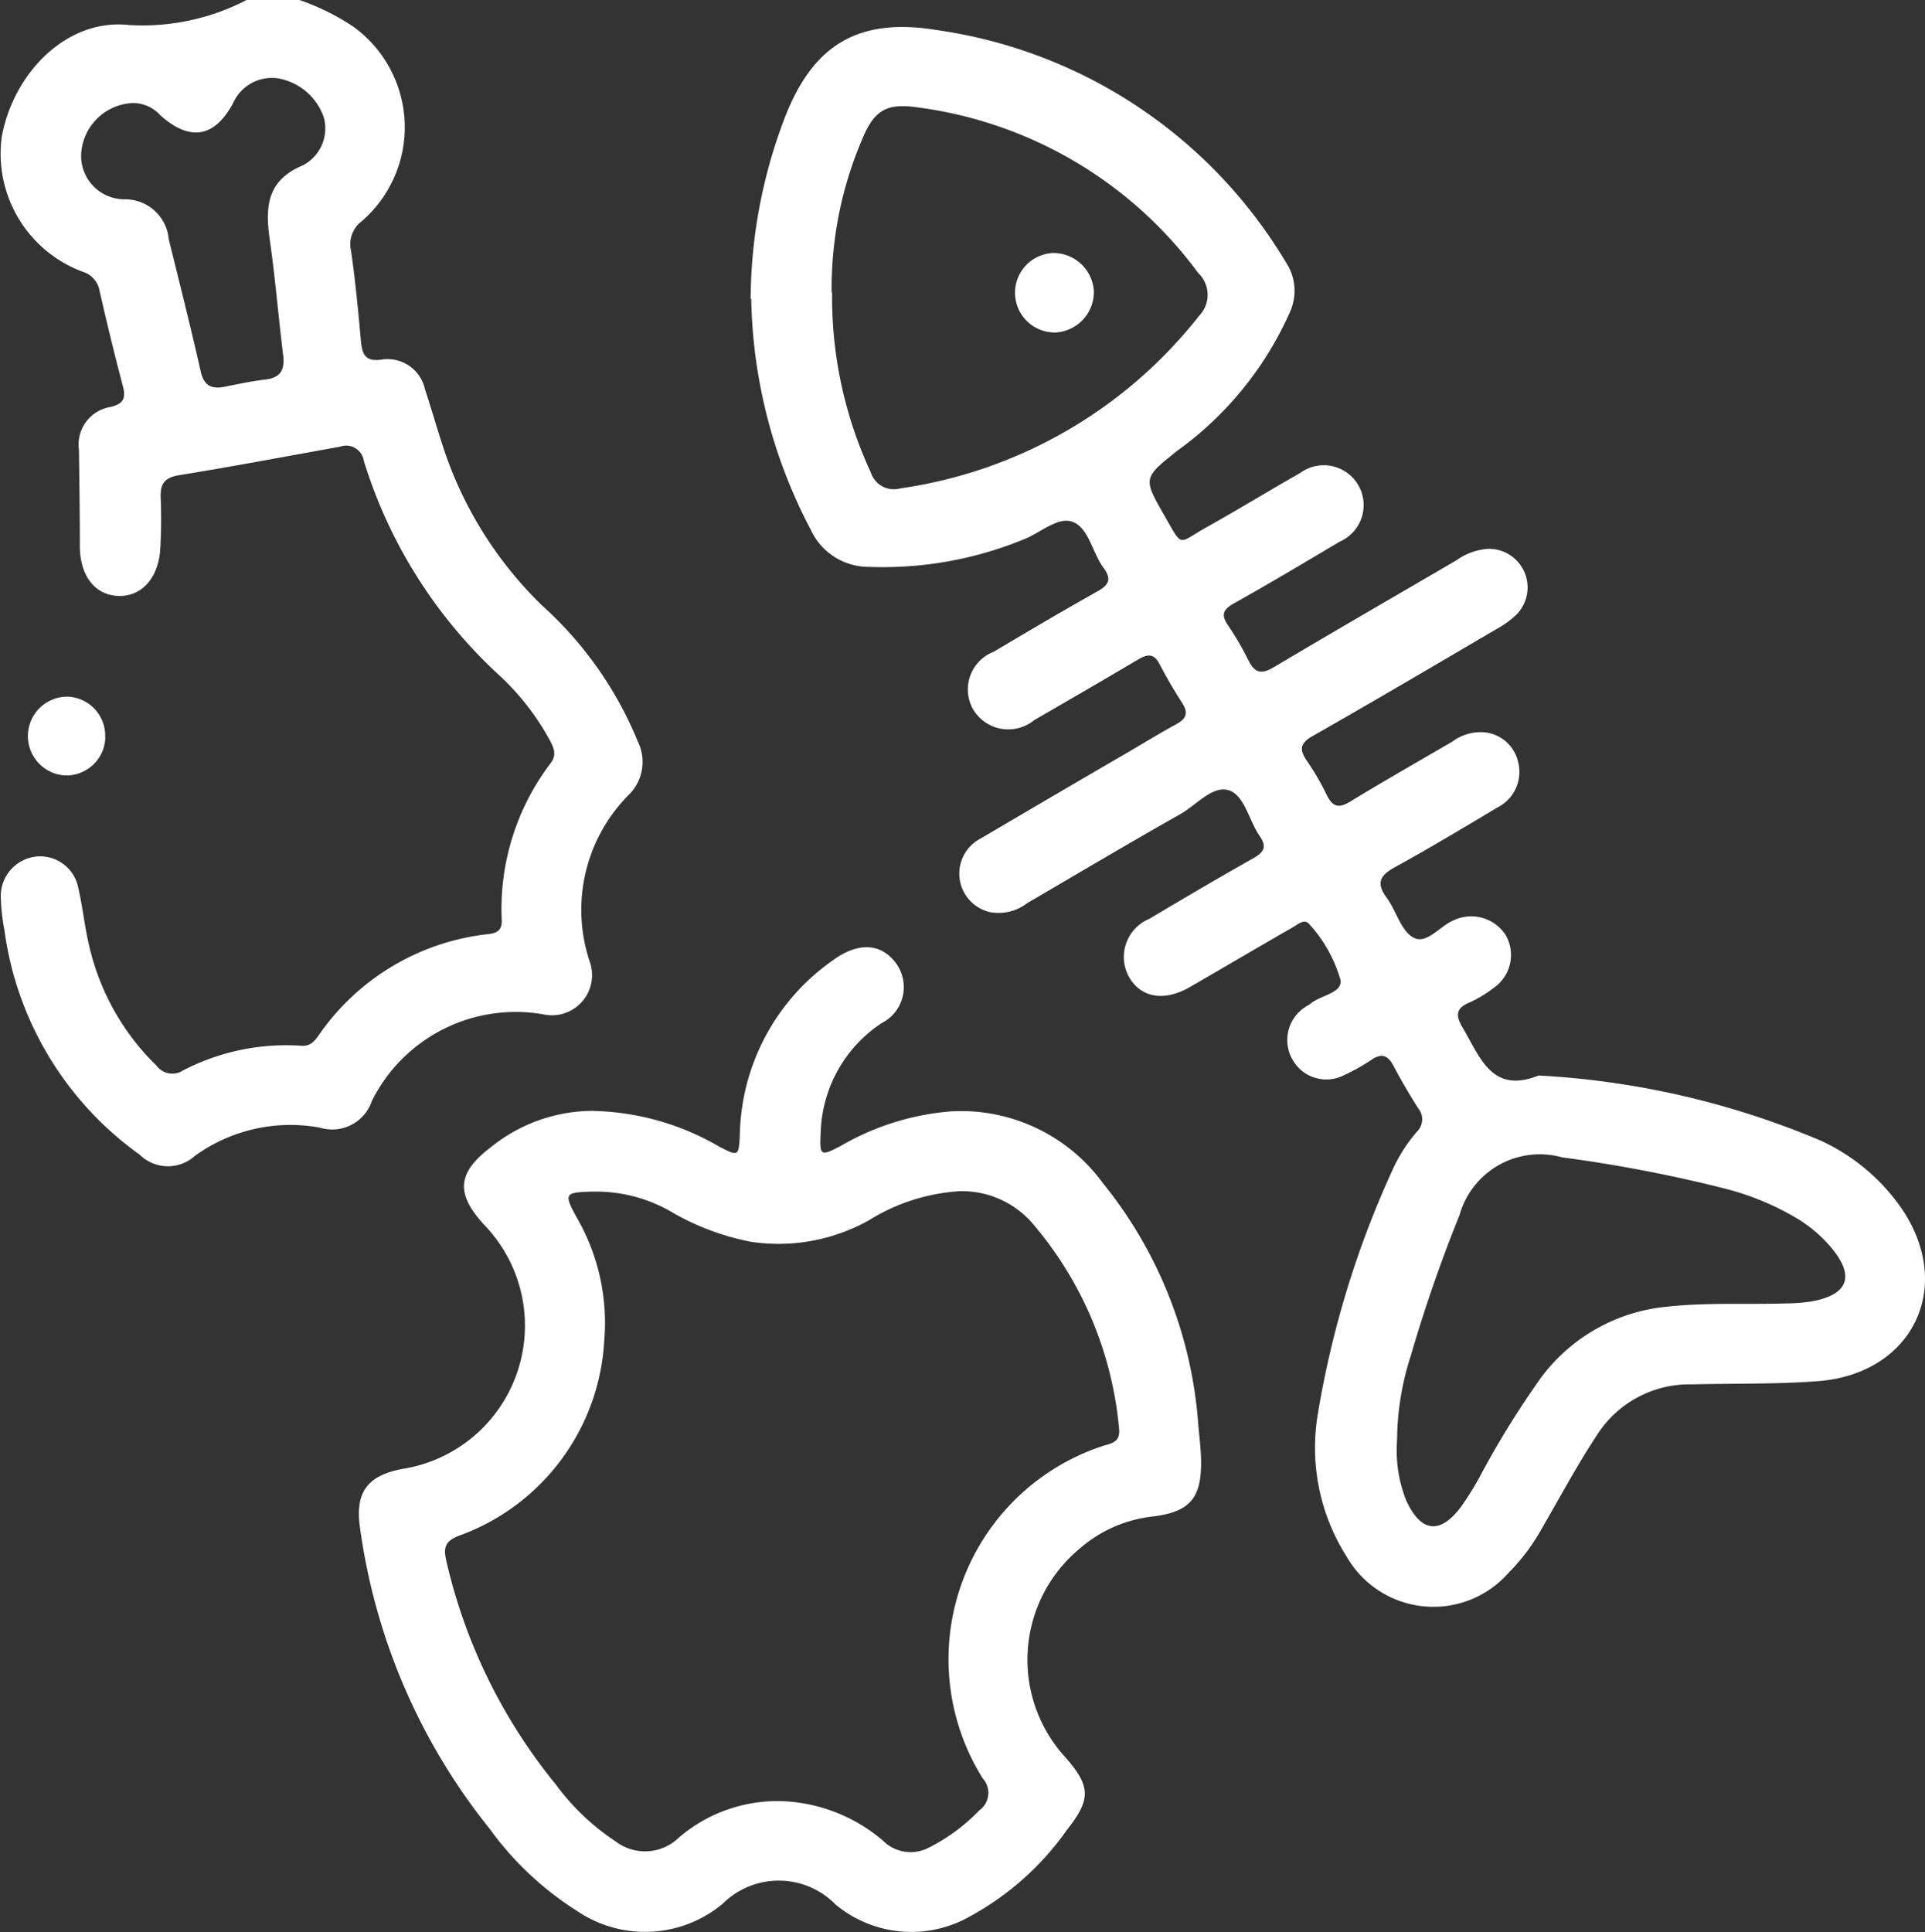 <svg xmlns="http://www.w3.org/2000/svg" xmlns:xlink="http://www.w3.org/1999/xlink" width="59.785" height="60" viewBox="0 0 59.785 60">
  <rect x="0" y="0" width="59.785" height="60" fill="#333333" stroke="none"/>
  <defs>
    <clipPath id="clip-path">
      <rect id="長方形_539" data-name="長方形 539" width="59.785" height="60" fill="#fff"/>
    </clipPath>
  </defs>
  <g id="service01_05w" transform="translate(-563 -2364)">
    <g id="グループ_1250" data-name="グループ 1250" transform="translate(563 2364)">
      <g id="グループ_1249" data-name="グループ 1249" clip-path="url(#clip-path)">
        <path id="パス_2568" data-name="パス 2568" d="M9.3,0a7.217,7.217,0,0,1,1.671.827,3.853,3.853,0,0,1,.258,6.048.891.891,0,0,0-.327.913c.131.906.22,1.818.3,2.73.04.44.093.744.687.644a1.191,1.191,0,0,1,1.311.932c.185.555.344,1.118.525,1.674A12.1,12.1,0,0,0,16.831,18.8a11.578,11.578,0,0,1,2.975,4.221,1.433,1.433,0,0,1-.279,1.664,5.066,5.066,0,0,0-1.205,5.2A1.247,1.247,0,0,1,16.864,31.5a4.989,4.989,0,0,0-5.312,2.687,1.3,1.3,0,0,1-1.613.834,5.059,5.059,0,0,0-3.885.875,1.248,1.248,0,0,1-1.717-.038,10.248,10.248,0,0,1-4.2-6.974,6.3,6.3,0,0,1-.113-1.044,1.234,1.234,0,0,1,1.1-1.239,1.205,1.205,0,0,1,1.3.941c.147.624.206,1.27.36,1.893A7.54,7.54,0,0,0,4.866,33.1a.606.606,0,0,0,.814.146,6.956,6.956,0,0,1,3.675-.769c.3.022.416-.151.555-.343a7.363,7.363,0,0,1,5.272-3.126c.3-.036.414-.157.4-.445a7.475,7.475,0,0,1,1.526-4.87c.19-.253.088-.476-.033-.706a7.925,7.925,0,0,0-1.622-2.063A15.069,15.069,0,0,1,11.3,14.314a.555.555,0,0,0-.738-.442c-1.668.3-3.335.616-5.008.887-.455.074-.58.282-.563.7.021.526.017,1.055-.013,1.58-.053.93-.6,1.511-1.335,1.467-.716-.042-1.163-.649-1.163-1.549,0-.995-.015-1.99-.028-2.985a1.18,1.18,0,0,1,.973-1.331c.418-.1.49-.275.389-.657q-.386-1.471-.722-2.954A.748.748,0,0,0,2.6,8.45,3.908,3.908,0,0,1,.057,4.235C.425,2.255,2.08.564,4.012.777A7,7,0,0,0,7.657,0ZM4.133,3.2A1.677,1.677,0,0,0,2.526,4.71,1.347,1.347,0,0,0,3.842,6.19a1.362,1.362,0,0,1,1.4,1.244c.336,1.361.681,2.719.988,4.086.1.45.327.574.742.492s.84-.175,1.264-.224c.479-.055.614-.305.558-.755-.143-1.158-.239-2.323-.4-3.478C8.241,6.53,8.218,5.634,9.4,5.138a1.293,1.293,0,0,0,.654-1.5A1.837,1.837,0,0,0,8.611,2.43a1.32,1.32,0,0,0-1.374.777C6.66,4.275,5.9,4.4,4.982,3.583A1.141,1.141,0,0,0,4.133,3.2" transform="translate(0)" fill="#fff"/>
        <path id="パス_2569" data-name="パス 2569" d="M149.023,13.806a15.916,15.916,0,0,1,1.057-5.62c.876-2.277,2.288-3.124,4.7-2.735a15.1,15.1,0,0,1,10.857,7.2,1.6,1.6,0,0,1,.139,1.553,10.592,10.592,0,0,1-3.5,4.313c-1.067.852-1.073.848-.394,2.032.579,1.008.394.851,1.316.337.971-.541,1.919-1.125,2.887-1.673a1.238,1.238,0,1,1,1.235,2.128c-1.091.647-2.181,1.3-3.286,1.918-.33.186-.415.347-.189.676a9.348,9.348,0,0,1,.648,1.112c.2.4.421.407.786.19,1.878-1.117,3.771-2.21,5.658-3.312a1.933,1.933,0,0,1,.974-.359,1.2,1.2,0,0,1,.9,2.038,2.869,2.869,0,0,1-.611.446c-1.9,1.115-3.8,2.235-5.717,3.326-.4.226-.426.423-.184.774a8.291,8.291,0,0,1,.617,1.062c.177.361.364.425.723.206,1.049-.64,2.118-1.248,3.18-1.867a1.452,1.452,0,0,1,1.047-.281,1.192,1.192,0,0,1,1,.948,1.233,1.233,0,0,1-.65,1.38c-1.055.631-2.109,1.264-3.186,1.856-.46.253-.59.487-.257.942.3.407.443,1.027.829,1.24.42.232.827-.366,1.27-.541a1.274,1.274,0,0,1,1.592.453A1.239,1.239,0,0,1,172.1,35.2a3.759,3.759,0,0,1-.749.454c-.463.192-.423.433-.2.809.534.9.894,2.041,2.343,1.459a26.053,26.053,0,0,1,8.783,2.031,6.22,6.22,0,0,1,2.516,2.134c1.623,2.433.3,5.1-2.617,5.327-1.306.1-2.613.067-3.919.1A3.4,3.4,0,0,0,175.3,49.1c-.624.947-1.156,1.945-1.724,2.923a6.261,6.261,0,0,1-1.02,1.349,3.107,3.107,0,0,1-5.018-.5,6.314,6.314,0,0,1-.9-4.438,29.859,29.859,0,0,1,2.322-7.585,4.935,4.935,0,0,1,.753-1.179.537.537,0,0,0,.045-.727c-.272-.428-.531-.866-.766-1.314-.174-.332-.365-.413-.691-.194a5.861,5.861,0,0,1-.867.485,1.2,1.2,0,0,1-1.577-.482,1.219,1.219,0,0,1,.4-1.648c.048-.034.1-.056.148-.094.313-.27,1.011-.327.935-.747a4.344,4.344,0,0,0-.959-1.718c-.154-.2-.364,0-.522.089-1.066.612-2.125,1.236-3.189,1.852-.795.46-1.512.343-1.891-.3a1.283,1.283,0,0,1,.629-1.817c1.073-.639,2.149-1.273,3.237-1.886.33-.186.412-.362.188-.683-.333-.478-.466-1.254-.949-1.418-.506-.172-1.015.452-1.515.736-1.6.905-3.174,1.839-4.757,2.765a1.452,1.452,0,0,1-1.159.278,1.227,1.227,0,0,1-.283-2.287c1.529-.9,3.064-1.8,4.6-2.693.488-.286.971-.582,1.468-.853.3-.163.393-.338.194-.649-.252-.394-.492-.8-.706-1.214-.172-.334-.368-.326-.656-.156-1.074.637-2.155,1.262-3.236,1.887a1.272,1.272,0,0,1-1.892-.314,1.254,1.254,0,0,1,.63-1.806c1.057-.627,2.115-1.255,3.187-1.855.358-.2.506-.37.223-.752-.347-.468-.46-1.233-.951-1.425-.467-.182-1.019.351-1.542.548a11.54,11.54,0,0,1-4.8.848,1.979,1.979,0,0,1-1.8-1.156,15.946,15.946,0,0,1-1.848-7.169m2.512-.2a12.922,12.922,0,0,0,1.2,5.588.753.753,0,0,0,.915.5,14.4,14.4,0,0,0,9.284-5.361A.934.934,0,0,0,162.924,13,12.894,12.894,0,0,0,154.2,7.855c-.956-.138-1.342.085-1.72,1.007a11.762,11.762,0,0,0-.941,4.745M169.1,49.235a4.2,4.2,0,0,0,.275,1.864c.451,1.013,1.06,1.094,1.714.212a9.594,9.594,0,0,0,.559-.892,27.651,27.651,0,0,1,1.936-3.133A5.512,5.512,0,0,1,177.5,45.1c1.228-.134,2.455-.061,3.681-.1a5.4,5.4,0,0,0,.813-.066c1.135-.213,1.331-.8.566-1.694a4.3,4.3,0,0,0-.971-.838,8.467,8.467,0,0,0-2.311-.969,44.315,44.315,0,0,0-5.049-.968,2.588,2.588,0,0,0-3.189,1.79,45.816,45.816,0,0,0-1.513,4.364,8.692,8.692,0,0,0-.428,2.616" transform="translate(-125.71 -4.521)" fill="#fff"/>
        <path id="パス_2570" data-name="パス 2570" d="M78.529,193.126a8.1,8.1,0,0,1,3.889,1.106c.6.313.609.306.642-.367a6.771,6.771,0,0,1,2.9-5.425c.774-.561,1.484-.533,1.951.1a1.254,1.254,0,0,1-.45,1.86,4.218,4.218,0,0,0-1.887,3.337c-.04.8-.029.818.666.449a8.059,8.059,0,0,1,3.38-1.047,5.458,5.458,0,0,1,4.724,2.239,13.438,13.438,0,0,1,2.951,7.448c.032.388.084.777.09,1.165.017,1.167-.355,1.591-1.508,1.73a4.142,4.142,0,0,0-2.266,1,4.483,4.483,0,0,0-.436,6.482c.786.9.793,1.3.052,2.24a8.864,8.864,0,0,1-3.026,2.7,3.677,3.677,0,0,1-4.166-.371,2.471,2.471,0,0,0-3.509-.024,3.761,3.761,0,0,1-4.522.222,9.8,9.8,0,0,1-2.713-2.55,19.042,19.042,0,0,1-4.034-9.4c-.142-1.071.255-1.58,1.34-1.779a4.505,4.505,0,0,0,2.527-7.575c-.891-.964-.851-1.619.206-2.416a5.048,5.048,0,0,1,3.2-1.127m.2,2.508c-.134,0-.212,0-.29,0-.823.026-.846.069-.451.794a6.526,6.526,0,0,1,.861,3.824,6.842,6.842,0,0,1-4.525,6.073c-.386.153-.479.333-.388.745a16.961,16.961,0,0,0,3.41,6.978,7.258,7.258,0,0,0,1.853,1.764,1.506,1.506,0,0,0,1.967-.117,4.705,4.705,0,0,1,3.183-1.132,5.122,5.122,0,0,1,3.156,1.228,1.216,1.216,0,0,0,1.4.229,5.808,5.808,0,0,0,1.592-1.17.668.668,0,0,0,.106-.994,6.972,6.972,0,0,1,3.7-10.313c.261-.09.582-.1.534-.546a11.355,11.355,0,0,0-2.641-6.321,2.9,2.9,0,0,0-2.313-1.055,6.032,6.032,0,0,0-2.809.9,5.747,5.747,0,0,1-3.668.671,7.869,7.869,0,0,1-2.4-.887,4.676,4.676,0,0,0-2.278-.67" transform="translate(-60.083 -158.624)" fill="#fff"/>
        <path id="パス_2571" data-name="パス 2571" d="M7.773,139.578a1.215,1.215,0,0,1-1.265,1.17,1.224,1.224,0,0,1,.1-2.445,1.213,1.213,0,0,1,1.16,1.275" transform="translate(-4.502 -116.667)" fill="#fff"/>
        <path id="パス_2572" data-name="パス 2572" d="M203.938,51.4a1.262,1.262,0,0,1-1.193,1.267,1.235,1.235,0,0,1-.066-2.469,1.261,1.261,0,0,1,1.259,1.2" transform="translate(-169.965 -42.341)" fill="#fff"/>
      </g>
    </g>
  </g>
</svg>
